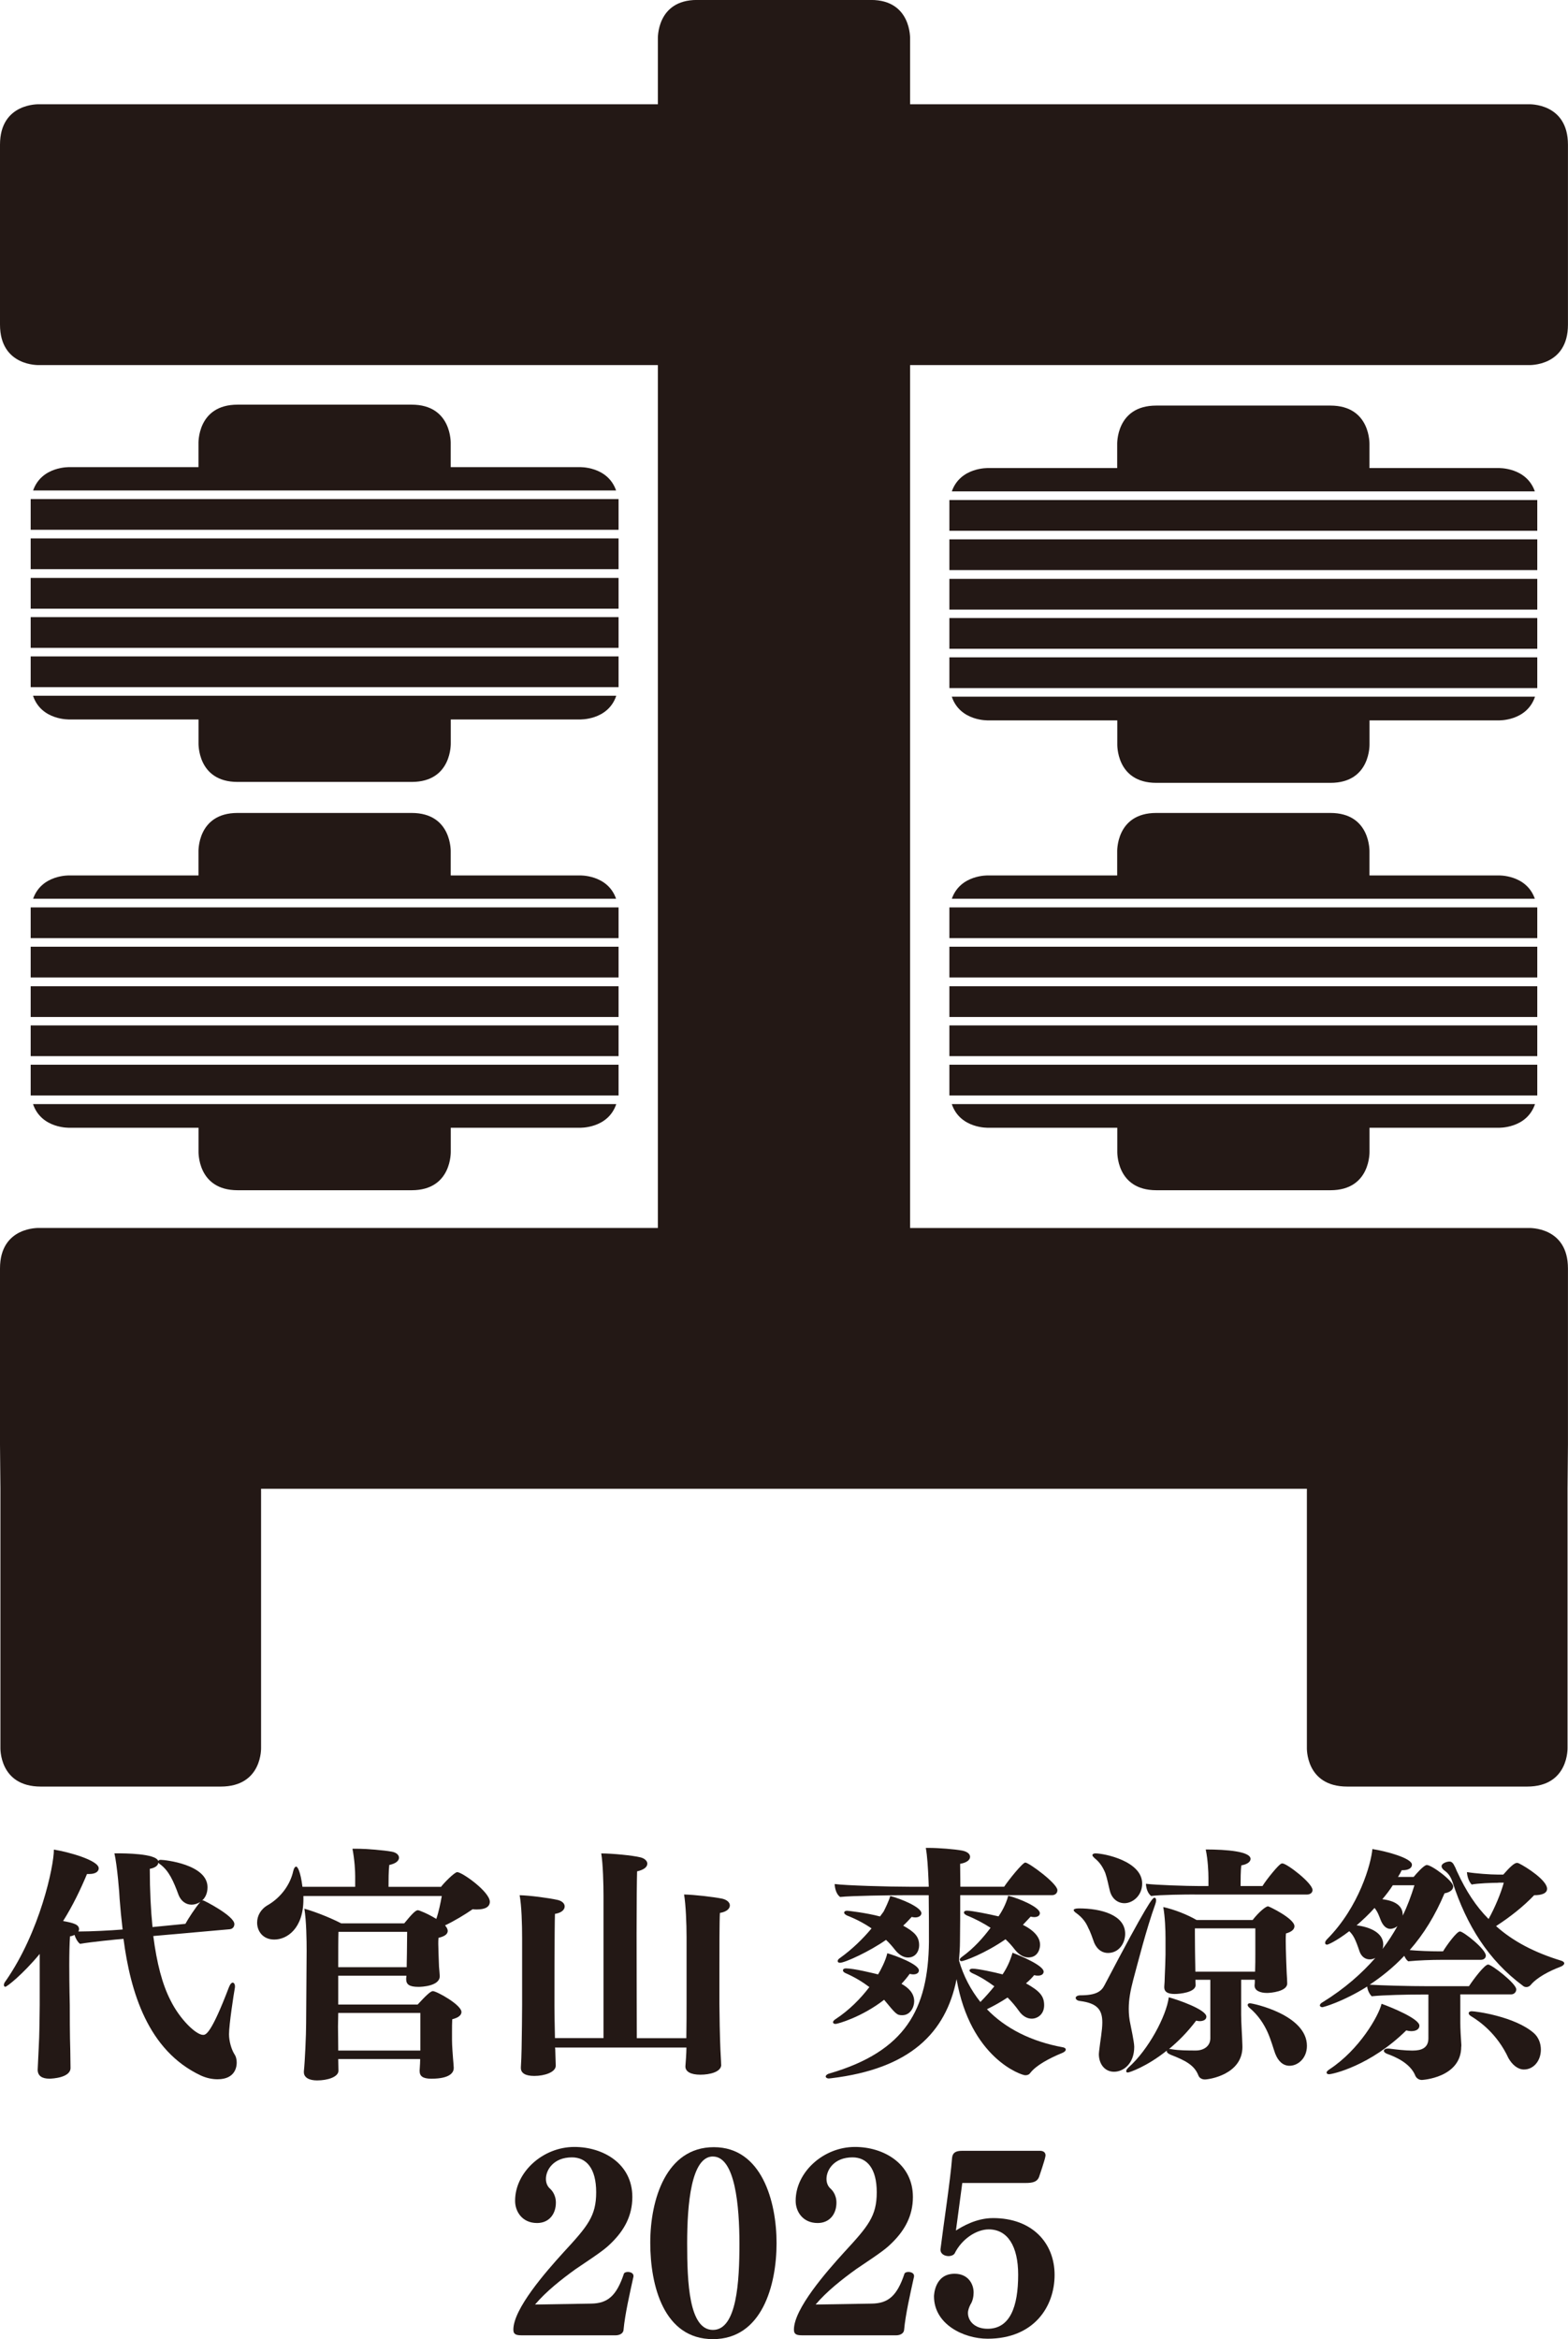 <?xml version="1.0" encoding="UTF-8"?>
<svg id="_レイヤー_2" data-name="レイヤー 2" xmlns="http://www.w3.org/2000/svg" viewBox="0 0 340.41 507.66">
  <defs>
    <style>
      .cls-1 {
        fill: #231815;
      }
    </style>
  </defs>
  <g id="_レイヤー_1-2" data-name="レイヤー 1">
    <g>
      <g>
        <g>
          <rect class="cls-1" x="6.66" y="108.31" width="127.63" height="6.67"/>
          <rect class="cls-1" x="6.66" y="116.85" width="127.63" height="6.67"/>
          <rect class="cls-1" x="6.66" y="125.43" width="127.63" height="6.67"/>
          <rect class="cls-1" x="6.66" y="133.93" width="127.63" height="6.67"/>
          <rect class="cls-1" x="6.66" y="142.46" width="127.63" height="6.67"/>
          <path class="cls-1" d="M133.79,151c-1.82,5.39-7.97,5.14-7.97,5.14h-.69s-27.27,0-27.27,0v4.39s0,.69,0,.69c0,0,.34,8.48-8.49,8.48h-.75s-36.14,0-36.14,0h-.89c-8.83,0-8.49-8.48-8.49-8.48v-.85s0-4.23,0-4.23H15.83s-.69,0-.69,0c0,0-6.15.25-7.97-5.14h126.63Z"/>
          <path class="cls-1" d="M89.36,87.82c8.83,0,8.49,8.48,8.49,8.48v.69s0,4.39,0,4.39h27.11s.85,0,.85,0c0,0,6.09-.24,7.94,5.06H7.19c1.86-5.3,7.94-5.06,7.94-5.06h.85s27.11,0,27.11,0v-4.23s0-.85,0-.85c0,0-.34-8.48,8.49-8.48"/>
        </g>
        <g>
          <rect class="cls-1" x="6.66" y="196.93" width="127.63" height="6.67"/>
          <rect class="cls-1" x="6.66" y="205.46" width="127.63" height="6.67"/>
          <rect class="cls-1" x="6.66" y="214.04" width="127.63" height="6.67"/>
          <rect class="cls-1" x="6.66" y="222.54" width="127.63" height="6.67"/>
          <rect class="cls-1" x="6.66" y="231.07" width="127.63" height="6.67"/>
          <path class="cls-1" d="M133.79,239.61c-1.82,5.39-7.97,5.14-7.97,5.14h-.69s-27.27,0-27.27,0v4.39s0,.69,0,.69c0,0,.34,8.48-8.49,8.48h-.75s-36.14,0-36.14,0h-.89c-8.83,0-8.49-8.48-8.49-8.48v-.85s0-4.23,0-4.23H15.83s-.69,0-.69,0c0,0-6.15.25-7.97-5.14h126.63Z"/>
          <path class="cls-1" d="M89.36,176.43c8.83,0,8.49,8.48,8.49,8.48v.69s0,4.39,0,4.39h27.11s.85,0,.85,0c0,0,6.09-.24,7.94,5.06H7.19c1.86-5.3,7.94-5.06,7.94-5.06h.85s27.11,0,27.11,0v-4.23s0-.85,0-.85c0,0-.34-8.48,8.49-8.48"/>
        </g>
        <g>
          <rect class="cls-1" x="206.11" y="108.52" width="127.63" height="6.67"/>
          <rect class="cls-1" x="206.11" y="117.05" width="127.63" height="6.67"/>
          <rect class="cls-1" x="206.11" y="125.63" width="127.63" height="6.67"/>
          <rect class="cls-1" x="206.11" y="134.13" width="127.63" height="6.67"/>
          <rect class="cls-1" x="206.11" y="142.66" width="127.63" height="6.67"/>
          <path class="cls-1" d="M333.25,151.2c-1.82,5.39-7.97,5.14-7.97,5.14h-.69s-27.27,0-27.27,0v4.39s0,.69,0,.69c0,0,.34,8.48-8.49,8.48h-.75s-36.14,0-36.14,0h-.89c-8.83,0-8.49-8.48-8.49-8.48v-.85s0-4.23,0-4.23h-27.27s-.69,0-.69,0c0,0-6.15.25-7.97-5.14h126.63Z"/>
          <path class="cls-1" d="M288.82,88.02c8.83,0,8.49,8.48,8.49,8.48v.69s0,4.39,0,4.39h27.11s.85,0,.85,0c0,0,6.09-.24,7.94,5.06h-126.57c1.86-5.3,7.94-5.06,7.94-5.06h.85s27.11,0,27.11,0v-4.23s0-.85,0-.85c0,0-.34-8.48,8.49-8.48"/>
        </g>
        <g>
          <rect class="cls-1" x="206.11" y="196.93" width="127.63" height="6.67"/>
          <rect class="cls-1" x="206.11" y="205.46" width="127.63" height="6.67"/>
          <rect class="cls-1" x="206.11" y="214.04" width="127.63" height="6.67"/>
          <rect class="cls-1" x="206.11" y="222.54" width="127.63" height="6.67"/>
          <rect class="cls-1" x="206.11" y="231.07" width="127.63" height="6.67"/>
          <path class="cls-1" d="M333.25,239.61c-1.82,5.39-7.97,5.14-7.97,5.14h-.69s-27.27,0-27.27,0v4.39s0,.69,0,.69c0,0,.34,8.48-8.49,8.48h-.75s-36.14,0-36.14,0h-.89c-8.83,0-8.49-8.48-8.49-8.48v-.85s0-4.23,0-4.23h-27.27s-.69,0-.69,0c0,0-6.15.25-7.97-5.14h126.63Z"/>
          <path class="cls-1" d="M288.82,176.43c8.83,0,8.49,8.48,8.49,8.48v.69s0,4.39,0,4.39h27.11s.85,0,.85,0c0,0,6.09-.24,7.94,5.06h-126.57c1.86-5.3,7.94-5.06,7.94-5.06h.85s27.11,0,27.11,0v-4.23s0-.85,0-.85c0,0-.34-8.48,8.49-8.48"/>
        </g>
        <path class="cls-1" d="M197.58,79.23c0,76.16,0,187.28,0,187.28h133.49s.85,0,.85,0c0,0,8.48-.35,8.48,8.77v.92s0,37.35,0,37.35l-.09,9.55v55.3s0,.85,0,.85c0,0,.35,8.48-8.77,8.48h-.92s-37.35,0-37.35,0h-.78c-9.12,0-8.77-8.48-8.77-8.48v-.69s0-55.46,0-55.46H56.68v55.46s0,.69,0,.69c0,0,.35,8.48-8.77,8.48h-.78s-37.35,0-37.35,0h-.92c-9.12,0-8.77-8.48-8.77-8.48v-.85s0-55.3,0-55.3L0,313.54v-37.35s0-.92,0-.92c0-9.12,8.48-8.77,8.48-8.77h.85s133.49,0,133.49,0h0V79.23h0s-133.65,0-133.65,0h-.69S0,79.58,0,70.45v-.78s0-37.35,0-37.35v-.92c0-9.12,8.48-8.77,8.48-8.77h.85s133.49,0,133.49,0h0v-14.16s-.34-8.48,8.49-8.48h37.78c8.83,0,8.49,8.48,8.49,8.48v.85s0,4.89,0,13.31h0s133.49,0,133.49,0h.85s8.48-.35,8.48,8.78v.92s0,37.35,0,37.35v.78c0,9.12-8.48,8.77-8.48,8.77h-.69s-133.65,0-133.65,0Z"/>
      </g>
      <g>
        <path class="cls-1" d="M33.28,420.17c.76,5.89,1.95,10.48,3.73,13.94,2.05,4.16,5.56,7.51,7.08,7.51.59,0,1.73-.16,5.62-10.37.27-.7.59-.97.81-.97s.49.27.49.81c0,.11,0,.32-.05.49-.22,1.19-1.24,7.83-1.24,9.89,0,1.57.54,3.3,1.13,4.27.38.54.54,1.19.54,1.89,0,.6-.11,3.62-4.16,3.62-1.19,0-2.43-.27-3.62-.81-11.51-5.4-15.29-18.15-16.8-29.66-1.51.11-6.86.65-9.45,1.08-.54-.43-.97-1.24-1.19-1.95-.27.16-.59.27-.97.32-.11,1.41-.16,3.78-.16,6.21,0,4.27.11,8.75.11,8.75,0,1.3,0,6.75.11,9.83,0,.49.05,3.19.05,3.78,0,2.11-3.94,2.32-4.59,2.32-1.57,0-2.54-.59-2.54-1.95,0-.49.22-4.16.22-4.64.16-2.49.22-8,.22-9.35v-11.13c-3.78,4.54-7.13,7.13-7.46,7.13-.22,0-.32-.22-.32-.38,0-.22.11-.54.38-.86,7.46-10.7,10.48-24.91,10.48-28.53,3.13.49,9.73,2.32,9.73,4.05,0,.81-.86,1.24-2,1.24h-.54c-1.4,3.35-3.08,6.86-5.19,10.21,2.32.43,3.46.76,3.46,1.78,0,.16-.05.33-.16.49h.27c2.49,0,6.81-.22,9.35-.43-.27-2.27-.49-4.54-.65-6.64,0-.81-.54-7.4-1.13-9.89h.7c1.19,0,8.37,0,8.81,1.68.05-.16.22-.27.54-.27.86,0,10.16.97,10.16,5.94,0,1.35-.49,2.27-1.19,2.92.11-.05.16-.05.27-.05.16,0,6.75,3.35,6.75,5.13,0,.54-.32,1.08-1.08,1.13l-16.48,1.46ZM40.25,417.52c.49-.92,2.22-3.62,3.24-4.75-.59.38-1.3.59-1.89.59-1.24,0-2.27-.76-2.81-2.05-1.13-3.08-2.11-5.29-4-6.7-.27-.16-.38-.27-.43-.38,0,.6-.65,1.14-1.84,1.35,0,4.75.22,8.97.59,12.64l7.13-.7Z"/>
        <path class="cls-1" d="M98.5,448.86c0,.7-.49,2.27-4.86,2.27-1.89,0-2.54-.59-2.54-1.67v-.11c0-.22.11-1.46.11-2.11v-.38h-17.78v.05c0,.54.05,1.89.05,2.48,0,1.35-2.32,2.11-4.65,2.11-1.67,0-2.86-.6-2.86-1.78v-.22c.22-1.95.49-7.94.49-10.37l.11-15.72c0-2.32-.05-6.43-.49-9.18,2.65.76,5.94,2.11,8,3.19h13.67c1.73-2.11,2.49-2.86,2.97-2.86.27,0,2.16.76,4,1.89.54-1.57.92-3.46,1.19-4.97h-30.04v.7c0,6.38-3.57,8.75-6.32,8.75-2.54,0-3.73-1.89-3.73-3.67,0-1.51.81-2.97,2.38-3.84,2.76-1.62,4.81-4.38,5.46-7.35.16-.7.43-.97.65-.97.27,0,.92.97,1.35,4.38h11.45v-2.32c0-1.08-.11-3.4-.59-5.94h.81c2.27,0,6.11.33,7.78.65.86.16,1.51.65,1.51,1.3,0,.7-.76,1.3-2.11,1.57-.16,1.24-.16,3.4-.16,4.75h11.4c.54-.76,2.92-3.19,3.51-3.19,1.08,0,7.08,4.27,7.08,6.43,0,1.08-.97,1.67-2.81,1.67-.32,0-.59,0-.92-.05-1.62,1.13-4.05,2.59-6,3.51l.05.05c.32.38.54.76.54,1.14,0,.7-.65,1.19-2,1.51-.05.43-.05.92-.05,1.35s.11,3.84.16,4.92c.05.65.16,1.73.16,2v.05c0,2.16-3.94,2.32-4.59,2.32-2.05,0-2.7-.54-2.7-1.68v-.16c0-.11.05-.27.05-.59h-14.8v6.27h17.24c1.73-1.89,2.81-2.92,3.3-2.92.81,0,6.21,2.97,6.21,4.54,0,.7-.7,1.24-2,1.57-.05.81-.05,1.84-.05,2.75v1.73c0,1.24.16,3.19.22,4,.05.65.16,1.78.16,2.11v.05ZM91.26,436.86h-17.83l-.05,2.97c0,.92.05,3.35.05,5.19h17.83v-8.16ZM88.29,426.82c0-1.14.05-1.95.05-2.86l.05-4.7h-14.91c-.05,1.51-.05,4.43-.05,7.67h14.86v-.11Z"/>
        <path class="cls-1" d="M156.58,448.1c0,1.57-2.49,2.16-4.54,2.16s-3.24-.65-3.24-1.78v-.05c.05-.49.22-3.03.22-3.84v-.22h-28.53l.05.32.11,3.57v.05c0,1.41-2.43,2.22-4.65,2.22-2,0-2.92-.65-2.92-1.73v-.16c.05-.49.16-3.3.16-4.11.05-2.32.11-8,.11-9.4v-14.53c0-2.92-.11-7.02-.54-9.29,2.22.05,6.38.6,8.27,1.03.92.22,1.51.75,1.51,1.4,0,.76-.76,1.41-2.11,1.62-.11,2.54-.11,19.99-.11,19.99,0,1.08.05,4.43.11,6.97h10.54v-30.9c0-2.43-.11-6.86-.49-9.18,2.32,0,6.86.43,8.54.86.86.22,1.46.76,1.46,1.35,0,.76-.76,1.35-2.22,1.68-.05,1.4-.11,7.02-.11,13.51,0,8.81.05,19.23.05,22.69h10.75c.05-2.54.05-6.16.05-7.62v-14.37c0-2.76-.16-6.97-.54-9.19,2.27.05,6.54.54,8.32.92.92.22,1.62.76,1.62,1.46,0,.76-.81,1.41-2.16,1.62-.11,1.57-.11,8.1-.11,13.24v6.43c0,1.89.11,7.73.22,9.99,0,.38.16,2.59.16,3.24v.05Z"/>
        <path class="cls-1" d="M208.46,411.31c0,3.4,0,7.18-.05,9.99,0,1.41-.11,2.81-.22,4.16.97,3.4,2.59,6.43,4.65,9.02,1.08-1.08,2.11-2.27,3.03-3.4-1.4-1.03-2.97-2.05-4.81-2.86-.43-.22-.59-.43-.59-.59s.22-.38.65-.38c1.13,0,4.7.75,6.54,1.24.97-1.46,1.62-2.86,2.16-4.7,1.67.65,6.75,2.75,6.75,4.11,0,.54-.49.86-1.19.86-.27,0-.49,0-.86-.11-.54.65-1.13,1.24-1.78,1.78,2.97,1.67,3.94,2.75,3.94,4.75s-1.46,2.92-2.7,2.92c-.97,0-2-.54-2.81-1.73-.7-.97-1.51-1.95-2.43-2.86-1.46.97-3.03,1.84-4.48,2.54,4,4.16,9.62,7.02,16.53,8.27.27.05.59.22.59.49,0,.22-.22.49-.7.7-3.03,1.24-5.78,2.76-7.02,4.38-.27.38-.65.49-1.08.49-.86,0-11.94-3.73-14.91-20.86-2.32,11.62-10.05,19.45-27.23,21.51-.16,0-.32.05-.49.05-.49,0-.7-.27-.7-.43s.22-.49.81-.65c16.53-4.81,21.45-13.99,21.61-28.53,0-2.65,0-6.92-.05-10.16h-5.51c-2.81,0-11.18.11-13.72.38-.76-.54-1.13-1.68-1.19-2.81,2.32.32,11.67.59,16.32.59h4.11c0-.49-.05-.97-.05-1.35-.11-2.7-.27-5.35-.59-7.08h.7c2.05,0,5.56.27,7.24.59,1.03.22,1.67.7,1.67,1.35,0,.7-.81,1.3-2.16,1.51,0,1.24.05,3.03.05,4.97h9.51c.97-1.46,4-5.24,4.59-5.24.76,0,6.97,4.54,6.97,6,0,.65-.49,1.08-1.19,1.08h-19.88ZM181.39,439.24c-.38,0-.54-.16-.54-.38s.27-.49.54-.65c2.97-1.95,5.46-4.48,7.35-6.97-1.51-1.13-3.19-2.16-5.19-3.03-.32-.16-.54-.32-.54-.59s.22-.43.65-.43c1.73,0,6.05,1.08,6.97,1.3.54-.86,1.67-3.03,2-4.59,1.73.49,6.86,2.38,6.86,3.73,0,.54-.49.86-1.24.86-.22,0-.49-.05-.76-.11-.54.76-1.13,1.46-1.78,2.16,1.46.81,2.76,2,2.76,3.78,0,1.24-.81,3.03-2.59,3.03-1.19,0-1.35-.22-3.94-3.35-4.86,3.78-10.1,5.24-10.54,5.24ZM191.82,414.88c.38-.76,1.08-2.16,1.46-3.4,2.32.59,6.75,2.43,6.75,3.73,0,.54-.54.92-1.35.92-.22,0-.49-.05-.76-.11-.59.65-1.19,1.3-1.84,1.89,2.49,1.4,3.46,2.38,3.46,4.27,0,1.19-.7,2.65-2.43,2.65-.97,0-1.95-.59-2.81-1.67-.59-.76-1.24-1.51-1.95-2.16-3.35,2.38-8.86,4.97-10,4.97-.16,0-.49-.05-.49-.38,0-.22.16-.43.49-.65,2.65-1.89,5.02-4.21,6.86-6.43-1.57-1.08-3.3-2-5.35-2.81-.43-.22-.59-.43-.59-.59,0-.27.22-.43.65-.43.16,0,4.11.43,7.13,1.24l.76-1.03ZM222.07,417.74c3.24,1.62,3.73,3.35,3.73,4.32,0,.65-.32,2.75-2.54,2.75-1.03,0-2.05-.59-2.92-1.67-.65-.86-1.3-1.57-2.05-2.27-4.43,3.08-8.97,4.75-9.56,4.75-.16,0-.38-.11-.38-.32,0-.16.16-.38.54-.65,2.59-1.89,4.54-4.11,6.16-6.27-1.51-.97-3.19-1.89-5.19-2.7-.43-.22-.59-.43-.59-.59,0-.27.22-.43.65-.43,1.13,0,4.81.76,6.86,1.24.59-.86,1.57-2.48,2.11-4.48,2.38.59,6.86,2.49,6.86,3.78,0,.54-.49.86-1.24.86-.27,0-.49-.05-.76-.11l-1.67,1.78Z"/>
        <path class="cls-1" d="M236.23,418.33c-.49-1.14-1.24-2.16-2.49-3.08-.49-.32-.65-.59-.65-.7,0-.22.38-.38,1.13-.38,4.81,0,10.05,1.41,10.05,5.51,0,2.05-1.35,4.16-3.73,4.16-1.13,0-2.27-.6-2.97-2.16-.43-1.13-.76-2.27-1.35-3.35ZM238.56,445.78c0-.22.05-.38.05-.59.27-2.43.7-4.54.7-6.27,0-2.7-1.03-4.16-4.81-4.65-.49-.05-.97-.27-.97-.7,0-.22.32-.54,1.03-.54,3.35,0,4.54-.81,5.24-2.22,9.29-17.72,10.43-18.96,10.81-18.96.22,0,.38.16.38.54,0,.22-.05.49-.16.81-2,5.56-3.84,12.91-4.81,16.48-.59,2.27-.97,4.21-.97,6.27,0,1.13.11,2.27.38,3.46.05.32.81,3.73.81,4.81,0,3.62-2.32,5.4-4.38,5.4s-3.3-1.73-3.3-3.84ZM237.69,403.31c-.38-.32-.54-.6-.54-.7,0-.16.22-.38.65-.38,1.95,0,10.16,1.68,10.16,6.54,0,2.7-2.11,4.27-3.84,4.27-1.46,0-2.76-.97-3.19-2.76-.32-1.24-.54-2.54-.97-3.78-.49-1.19-1.13-2.27-2.27-3.19ZM269.73,444.21c0,6-7.19,7.08-8.16,7.08-.65,0-1.19-.32-1.4-.86-.86-2.27-2.92-3.29-6-4.49-.65-.27-.86-.54-.86-.75v-.16c-4.38,3.51-8.16,4.75-8.43,4.75s-.38-.05-.38-.32c0-.22.22-.49.49-.76,4.32-3.84,8.21-11.13,8.75-15.24,1.84.49,8.16,2.65,8.16,4.21,0,.65-.65.97-1.46.97-.27,0-.49-.05-.76-.11-1.95,2.59-3.94,4.54-5.89,6.16h.22c.05,0,.16,0,.38.05,1.57.27,3.57.27,5.24.27s3.13-.92,3.13-2.65v-12.7h-3.24c0,.43.05.92.05,1.08v.05c0,1.62-3.46,1.95-4.54,1.95-1.3,0-2.27-.32-2.27-1.46v-.16c.05-.54.11-1.57.11-2.22.05-1.14.16-3.84.16-4.7v-3.57c0-1.84-.11-4.7-.49-6.75,2.49.54,5.29,1.68,7.24,2.81h12.16c1.4-1.78,2.86-2.97,3.35-2.97.22,0,5.73,2.65,5.73,4.32,0,.7-.65,1.24-1.84,1.57-.05.49-.05,1.03-.05,1.62,0,1.3.05,2.54.05,2.54,0,.65.11,3.13.16,4.43.05.6.11,1.95.11,2.22v.05c0,1.73-3.57,2.05-4.38,2.05-1.46,0-2.7-.49-2.7-1.57v-.11c.05-.32.05-.76.05-1.19h-2.97v7.56c0,1.84.22,4.7.27,6.7v.27ZM259.36,411.15c-2,0-7.56.05-9.45.33-.76-.6-1.08-1.68-1.13-2.65,2.22.27,8.86.49,11.62.49h1.95v-1.84c0-1.13-.11-3.84-.59-6.1,4.59,0,9.73.43,9.73,2.05,0,.65-.76,1.19-2,1.4-.16,1.13-.16,3.24-.16,4.49h4.75c.92-1.51,3.67-4.86,4.11-4.86.05-.05.11-.05.22-.05.97,0,6.54,4.27,6.54,5.78,0,.59-.54.97-1.19.97h-24.37ZM272.54,418.5h-13.13v1.24c0,2.21.05,5.19.05,5.19,0,.49.05,1.95.05,2.97h12.97c.05-1.24.05-3.14.05-3.78v-5.62ZM276.86,445.73c-.43-1.19-.86-2.86-1.67-4.7-.81-1.78-2-3.67-4-5.35-.22-.22-.32-.38-.32-.54,0-.32.32-.38.49-.38.65,0,12.37,2.49,12.37,9.24,0,2.7-1.95,4.32-3.78,4.32-1.35,0-2.43-.92-3.08-2.59Z"/>
        <path class="cls-1" d="M317.23,444.16c0,6.81-8.54,7.24-8.54,7.24-.59,0-1.13-.32-1.4-.86-1.08-2.81-4.48-4.21-6.16-4.81-.38-.16-.7-.38-.7-.65,0-.22.27-.49.81-.49h.27c1.73.22,3.57.43,4.97.43h.27c1.89,0,3.35-.6,3.35-2.65v-9.51h-1.57c-2.97,0-8.21.11-10.75.38-.49-.54-.86-1.24-.97-2.11-5.24,3.29-9.51,4.48-9.73,4.48-.27,0-.54-.16-.54-.38,0-.27.27-.54.7-.76,4.7-2.92,8.37-6.16,11.35-9.56-.38.22-.81.32-1.24.32-.92,0-1.73-.54-2.16-1.62-.92-2.76-1.4-3.67-2.27-4.49-2.97,2.27-4.65,2.92-4.81,2.92-.22,0-.43-.11-.43-.38s.16-.54.43-.81c6.97-7.02,9.56-16.42,9.83-19.56,2.86.43,8.59,1.95,8.59,3.4,0,.76-.81,1.19-2,1.19h-.22c-.22.49-.49.97-.81,1.46h3.4c.54-.65,2.22-2.59,2.86-2.59,1.08,0,5.73,3.46,5.73,4.64,0,.81-.81,1.3-1.89,1.51-2,4.75-4.48,8.81-7.56,12.32,1.89.16,4.32.27,6.43.27h.81c.81-1.35,2.97-4.32,3.67-4.32.76,0,5.62,3.84,5.62,5.24,0,.59-.49.92-1.13.92h-8.43c-2.22,0-5.19.11-7.29.32-.43-.32-.65-.76-.86-1.19-2.43,2.59-5.08,4.65-7.51,6.27,2.76.16,8.37.32,12.59.32h8.97c1.03-1.57,3.4-4.7,4.16-4.7s6.11,4.11,6.11,5.4c0,.54-.43,1.08-1.13,1.08h-11.02v6.16c0,1.3.11,3.19.22,4.75v.38ZM288.54,450.16c-.38,0-.54-.16-.54-.38,0-.16.16-.38.65-.7,6.48-4.27,10.64-11.56,11.29-14.21,2.11.76,8.21,3.24,8.21,4.75,0,.76-.7,1.19-1.78,1.19-.32,0-.65-.05-1.08-.16-7.78,7.67-15.99,9.51-16.75,9.51ZM303.39,418.01c-.49.38-1.03.6-1.57.6-.97,0-1.67-.86-2.11-2-.32-.81-.59-1.67-1.3-2.54-1.19,1.35-2.54,2.59-3.89,3.78,2.81.33,5.78,1.57,5.78,4.16,0,.32-.05.65-.16.97,1.24-1.62,2.27-3.24,3.24-4.97ZM304.53,415.74c1.03-2.11,1.84-4.32,2.54-6.59h-4.7c-.65,1.03-1.4,2-2.27,3.03,2.65.32,4.43,1.35,4.43,3.4v.16ZM325.28,408.61c-1.3,0-4.43.11-5.78.38-.54-.54-.97-1.62-1.03-2.7,1.95.32,5.13.54,6.7.54h1.19c1.51-1.73,2.43-2.54,2.97-2.54.16,0,.27.05.43.11,1.57.76,6.11,3.67,6.11,5.51,0,.97-1.13,1.4-2.81,1.4-2.38,2.49-5.19,4.7-8.27,6.7,3.67,3.29,8.32,5.73,14.16,7.51.49.16.65.38.65.59s-.32.54-.76.7c-2.43.92-5.19,2.32-6.59,4.05-.22.22-.54.38-.86.38s-.59-.11-.76-.27c-7.51-5.57-12.21-13.07-15.29-22.53-.49-1.46-1.13-2.05-1.95-2.65-.22-.22-.43-.49-.43-.76,0-.65,1.13-1.03,1.73-1.03.54,0,.86.49,1.08.97.27.43.43,1.03.65,1.4,1.84,4,4,7.35,6.75,10.1,1.35-2.43,2.65-5.51,3.3-7.89h-1.19ZM319.55,437.68c-.54-.32-.7-.54-.7-.76,0-.32.38-.43.65-.43.92,0,9.4,1.14,13.51,4.75,1.03.92,1.51,2.27,1.51,3.57,0,2.43-1.57,4.32-3.67,4.32-1.35,0-2.54-1.03-3.35-2.43-2.49-5.4-6.38-8.05-7.94-9.02Z"/>
      </g>
      <g>
        <path class="cls-1" d="M113.37,506.82c-1.18,0-1.92-.1-1.92-1.23,0-4.52,7.03-12.53,10.86-16.75,5.26-5.7,7.12-7.86,7.12-13.07s-2.16-7.57-5.26-7.57c-3.98,0-5.65,2.7-5.65,4.67,0,.84.29,1.62.93,2.16.15.15,1.23,1.13,1.23,3,0,2.46-1.47,4.42-4.08,4.42-3.29,0-4.77-2.56-4.77-4.77v-.1c0-6.09,5.94-11.64,12.87-11.64,6.24,0,12.58,3.63,12.58,10.86,0,4.13-1.82,7.22-4.37,9.78-1.38,1.38-2.11,1.97-7.91,5.85-3.14,2.26-6.49,4.91-8.84,7.71l12.18-.2c3.54-.05,5.5-1.62,7.12-6.53.1-.2.44-.34.84-.34.49,0,1.23.2,1.23.88v.1c-.79,3.59-1.87,8.3-2.16,11.59-.1.93-1.08,1.18-1.72,1.18h-20.29Z"/>
        <path class="cls-1" d="M154.98,465.99c10.37,0,13.61,11.74,13.61,20.83s-3.14,20.83-13.81,20.83-13.61-11.59-13.61-20.93,3.44-20.73,13.8-20.73ZM154.78,468.01c-4.72,0-5.6,10.32-5.6,18.82s.39,18.82,5.6,18.82,5.75-10.56,5.75-18.72-.93-18.91-5.75-18.91Z"/>
        <path class="cls-1" d="M174.28,506.82c-1.18,0-1.92-.1-1.92-1.23,0-4.52,7.03-12.53,10.86-16.75,5.26-5.7,7.12-7.86,7.12-13.07s-2.16-7.57-5.26-7.57c-3.98,0-5.65,2.7-5.65,4.67,0,.84.29,1.62.93,2.16.15.15,1.23,1.13,1.23,3,0,2.46-1.47,4.42-4.08,4.42-3.29,0-4.77-2.56-4.77-4.77v-.1c0-6.09,5.94-11.64,12.87-11.64,6.24,0,12.58,3.63,12.58,10.86,0,4.13-1.82,7.22-4.37,9.78-1.38,1.38-2.11,1.97-7.91,5.85-3.14,2.26-6.49,4.91-8.84,7.71l12.18-.2c3.54-.05,5.5-1.62,7.12-6.53.1-.2.44-.34.84-.34.49,0,1.23.2,1.23.88v.1c-.79,3.59-1.87,8.3-2.16,11.59-.1.93-1.08,1.18-1.72,1.18h-20.29Z"/>
        <path class="cls-1" d="M208.91,473.76l-1.38,10.32c1.38-.88,4.42-2.7,8.06-2.7,8.5,0,13.36,5.4,13.36,12.33s-4.52,13.85-14.54,13.85c-5.21,0-11.64-3.14-11.64-9.19,0-.19.1-4.91,4.47-4.91,2.9,0,4.13,2.16,4.13,4.08,0,.83-.2,1.87-.69,2.6-.29.59-.54,1.23-.54,1.82,0,1.72,1.43,3.44,4.27,3.44,4.86,0,6.63-4.77,6.63-11.74,0-6.14-2.26-9.83-6.39-9.83-2.65,0-5.85,2.06-7.42,5.26-.29.39-.88.54-1.28.54-.84,0-1.77-.44-1.77-1.38v-.1c.64-5.26,2.16-15.08,2.51-19.8.1-1.08.69-1.57,2.16-1.57h16.95c.64,0,1.18.3,1.18.98,0,.05,0,.2-.05.25v.1c-.2.98-1.28,4.13-1.28,4.13-.39,1.33-1.52,1.52-3,1.52h-13.76Z"/>
      </g>
    </g>
  </g>
</svg>